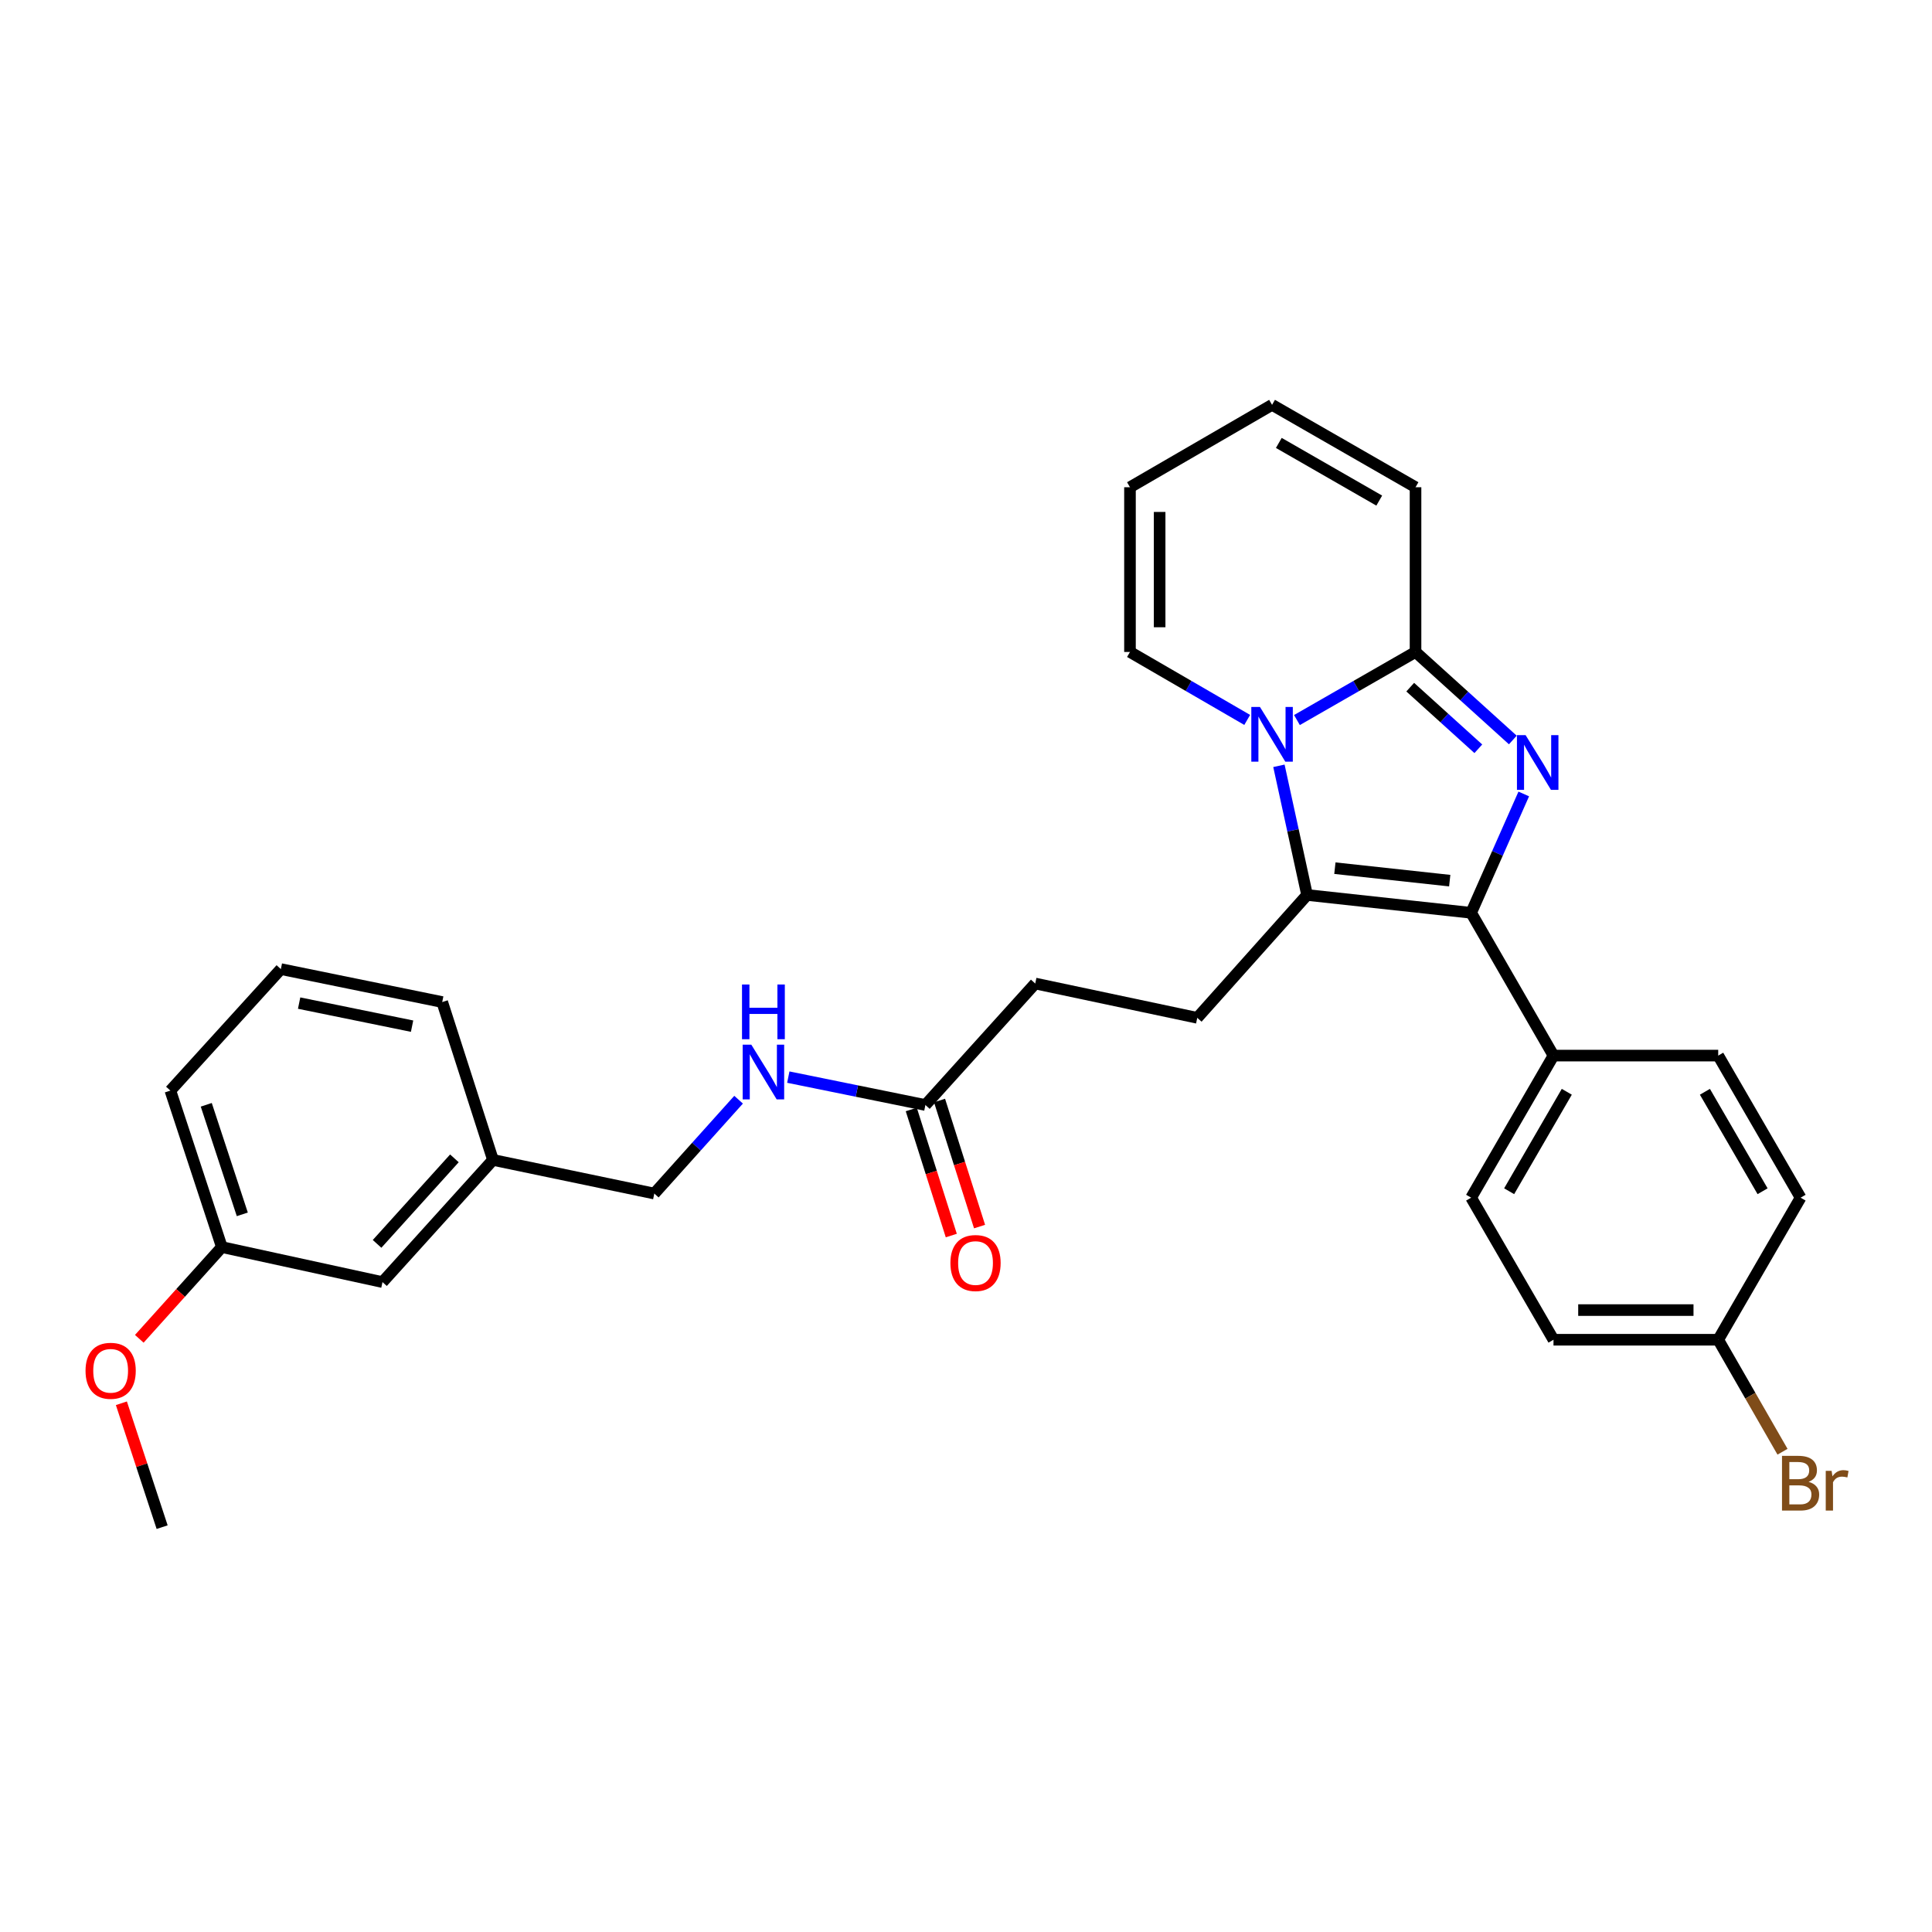 <?xml version='1.0' encoding='iso-8859-1'?>
<svg version='1.1' baseProfile='full'
              xmlns='http://www.w3.org/2000/svg'
                      xmlns:rdkit='http://www.rdkit.org/xml'
                      xmlns:xlink='http://www.w3.org/1999/xlink'
                  xml:space='preserve'
width='1000px' height='1000px' viewBox='0 0 1000 1000'>
<!-- END OF HEADER -->
<rect style='opacity:1.0;fill:#FFFFFF;stroke:none' width='1000' height='1000' x='0' y='0'> </rect>
<path class='bond-1' d='M 788.695,410.954 L 775.076,441.709' style='fill:none;fill-rule:evenodd;stroke:#0000FF;stroke-width:6px;stroke-linecap:butt;stroke-linejoin:miter;stroke-opacity:1' />
<path class='bond-1' d='M 775.076,441.709 L 761.456,472.464' style='fill:none;fill-rule:evenodd;stroke:#000000;stroke-width:6px;stroke-linecap:butt;stroke-linejoin:miter;stroke-opacity:1' />
<path class='bond-3' d='M 783.036,383.021 L 757.856,360.238' style='fill:none;fill-rule:evenodd;stroke:#0000FF;stroke-width:6px;stroke-linecap:butt;stroke-linejoin:miter;stroke-opacity:1' />
<path class='bond-3' d='M 757.856,360.238 L 732.676,337.455' style='fill:none;fill-rule:evenodd;stroke:#000000;stroke-width:6px;stroke-linecap:butt;stroke-linejoin:miter;stroke-opacity:1' />
<path class='bond-3' d='M 765.184,387.568 L 747.557,371.62' style='fill:none;fill-rule:evenodd;stroke:#0000FF;stroke-width:6px;stroke-linecap:butt;stroke-linejoin:miter;stroke-opacity:1' />
<path class='bond-3' d='M 747.557,371.62 L 729.931,355.672' style='fill:none;fill-rule:evenodd;stroke:#000000;stroke-width:6px;stroke-linecap:butt;stroke-linejoin:miter;stroke-opacity:1' />
<path class='bond-0' d='M 671.298,372.697 L 701.987,355.076' style='fill:none;fill-rule:evenodd;stroke:#0000FF;stroke-width:6px;stroke-linecap:butt;stroke-linejoin:miter;stroke-opacity:1' />
<path class='bond-0' d='M 701.987,355.076 L 732.676,337.455' style='fill:none;fill-rule:evenodd;stroke:#000000;stroke-width:6px;stroke-linecap:butt;stroke-linejoin:miter;stroke-opacity:1' />
<path class='bond-6' d='M 645.552,372.634 L 615.214,355.045' style='fill:none;fill-rule:evenodd;stroke:#0000FF;stroke-width:6px;stroke-linecap:butt;stroke-linejoin:miter;stroke-opacity:1' />
<path class='bond-6' d='M 615.214,355.045 L 584.875,337.455' style='fill:none;fill-rule:evenodd;stroke:#000000;stroke-width:6px;stroke-linecap:butt;stroke-linejoin:miter;stroke-opacity:1' />
<path class='bond-29' d='M 661.967,396.381 L 669.253,429.809' style='fill:none;fill-rule:evenodd;stroke:#0000FF;stroke-width:6px;stroke-linecap:butt;stroke-linejoin:miter;stroke-opacity:1' />
<path class='bond-29' d='M 669.253,429.809 L 676.538,463.237' style='fill:none;fill-rule:evenodd;stroke:#000000;stroke-width:6px;stroke-linecap:butt;stroke-linejoin:miter;stroke-opacity:1' />
<path class='bond-2' d='M 761.456,472.464 L 676.538,463.237' style='fill:none;fill-rule:evenodd;stroke:#000000;stroke-width:6px;stroke-linecap:butt;stroke-linejoin:miter;stroke-opacity:1' />
<path class='bond-2' d='M 750.377,455.82 L 690.934,449.362' style='fill:none;fill-rule:evenodd;stroke:#000000;stroke-width:6px;stroke-linecap:butt;stroke-linejoin:miter;stroke-opacity:1' />
<path class='bond-5' d='M 761.456,472.464 L 804.086,546.373' style='fill:none;fill-rule:evenodd;stroke:#000000;stroke-width:6px;stroke-linecap:butt;stroke-linejoin:miter;stroke-opacity:1' />
<path class='bond-4' d='M 676.538,463.237 L 619.702,526.828' style='fill:none;fill-rule:evenodd;stroke:#000000;stroke-width:6px;stroke-linecap:butt;stroke-linejoin:miter;stroke-opacity:1' />
<path class='bond-8' d='M 732.676,337.455 L 732.676,252.196' style='fill:none;fill-rule:evenodd;stroke:#000000;stroke-width:6px;stroke-linecap:butt;stroke-linejoin:miter;stroke-opacity:1' />
<path class='bond-15' d='M 619.702,526.828 L 535.833,509.065' style='fill:none;fill-rule:evenodd;stroke:#000000;stroke-width:6px;stroke-linecap:butt;stroke-linejoin:miter;stroke-opacity:1' />
<path class='bond-13' d='M 804.086,546.373 L 761.456,619.915' style='fill:none;fill-rule:evenodd;stroke:#000000;stroke-width:6px;stroke-linecap:butt;stroke-linejoin:miter;stroke-opacity:1' />
<path class='bond-13' d='M 810.971,565.102 L 781.131,616.582' style='fill:none;fill-rule:evenodd;stroke:#000000;stroke-width:6px;stroke-linecap:butt;stroke-linejoin:miter;stroke-opacity:1' />
<path class='bond-14' d='M 804.086,546.373 L 889.345,546.373' style='fill:none;fill-rule:evenodd;stroke:#000000;stroke-width:6px;stroke-linecap:butt;stroke-linejoin:miter;stroke-opacity:1' />
<path class='bond-30' d='M 584.875,337.455 L 584.875,252.196' style='fill:none;fill-rule:evenodd;stroke:#000000;stroke-width:6px;stroke-linecap:butt;stroke-linejoin:miter;stroke-opacity:1' />
<path class='bond-30' d='M 600.225,324.666 L 600.225,264.985' style='fill:none;fill-rule:evenodd;stroke:#000000;stroke-width:6px;stroke-linecap:butt;stroke-linejoin:miter;stroke-opacity:1' />
<path class='bond-7' d='M 478.988,571.947 L 535.833,509.065' style='fill:none;fill-rule:evenodd;stroke:#000000;stroke-width:6px;stroke-linecap:butt;stroke-linejoin:miter;stroke-opacity:1' />
<path class='bond-9' d='M 478.988,571.947 L 443.506,564.73' style='fill:none;fill-rule:evenodd;stroke:#000000;stroke-width:6px;stroke-linecap:butt;stroke-linejoin:miter;stroke-opacity:1' />
<path class='bond-9' d='M 443.506,564.73 L 408.023,557.512' style='fill:none;fill-rule:evenodd;stroke:#0000FF;stroke-width:6px;stroke-linecap:butt;stroke-linejoin:miter;stroke-opacity:1' />
<path class='bond-12' d='M 471.673,574.27 L 482.03,606.894' style='fill:none;fill-rule:evenodd;stroke:#000000;stroke-width:6px;stroke-linecap:butt;stroke-linejoin:miter;stroke-opacity:1' />
<path class='bond-12' d='M 482.03,606.894 L 492.387,639.518' style='fill:none;fill-rule:evenodd;stroke:#FF0000;stroke-width:6px;stroke-linecap:butt;stroke-linejoin:miter;stroke-opacity:1' />
<path class='bond-12' d='M 486.303,569.625 L 496.66,602.249' style='fill:none;fill-rule:evenodd;stroke:#000000;stroke-width:6px;stroke-linecap:butt;stroke-linejoin:miter;stroke-opacity:1' />
<path class='bond-12' d='M 496.66,602.249 L 507.017,634.873' style='fill:none;fill-rule:evenodd;stroke:#FF0000;stroke-width:6px;stroke-linecap:butt;stroke-linejoin:miter;stroke-opacity:1' />
<path class='bond-11' d='M 732.676,252.196 L 658.417,209.55' style='fill:none;fill-rule:evenodd;stroke:#000000;stroke-width:6px;stroke-linecap:butt;stroke-linejoin:miter;stroke-opacity:1' />
<path class='bond-11' d='M 713.893,259.11 L 661.912,229.257' style='fill:none;fill-rule:evenodd;stroke:#000000;stroke-width:6px;stroke-linecap:butt;stroke-linejoin:miter;stroke-opacity:1' />
<path class='bond-17' d='M 382.291,569.205 L 360.479,593.494' style='fill:none;fill-rule:evenodd;stroke:#0000FF;stroke-width:6px;stroke-linecap:butt;stroke-linejoin:miter;stroke-opacity:1' />
<path class='bond-17' d='M 360.479,593.494 L 338.666,617.783' style='fill:none;fill-rule:evenodd;stroke:#000000;stroke-width:6px;stroke-linecap:butt;stroke-linejoin:miter;stroke-opacity:1' />
<path class='bond-10' d='M 584.875,252.196 L 658.417,209.55' style='fill:none;fill-rule:evenodd;stroke:#000000;stroke-width:6px;stroke-linecap:butt;stroke-linejoin:miter;stroke-opacity:1' />
<path class='bond-20' d='M 761.456,619.915 L 804.086,693.449' style='fill:none;fill-rule:evenodd;stroke:#000000;stroke-width:6px;stroke-linecap:butt;stroke-linejoin:miter;stroke-opacity:1' />
<path class='bond-21' d='M 889.345,546.373 L 931.983,619.915' style='fill:none;fill-rule:evenodd;stroke:#000000;stroke-width:6px;stroke-linecap:butt;stroke-linejoin:miter;stroke-opacity:1' />
<path class='bond-21' d='M 882.461,565.103 L 912.308,616.583' style='fill:none;fill-rule:evenodd;stroke:#000000;stroke-width:6px;stroke-linecap:butt;stroke-linejoin:miter;stroke-opacity:1' />
<path class='bond-16' d='M 889.345,693.449 L 931.983,619.915' style='fill:none;fill-rule:evenodd;stroke:#000000;stroke-width:6px;stroke-linecap:butt;stroke-linejoin:miter;stroke-opacity:1' />
<path class='bond-23' d='M 889.345,693.449 L 905.985,722.432' style='fill:none;fill-rule:evenodd;stroke:#000000;stroke-width:6px;stroke-linecap:butt;stroke-linejoin:miter;stroke-opacity:1' />
<path class='bond-23' d='M 905.985,722.432 L 922.624,751.415' style='fill:none;fill-rule:evenodd;stroke:#7F4C19;stroke-width:6px;stroke-linecap:butt;stroke-linejoin:miter;stroke-opacity:1' />
<path class='bond-31' d='M 889.345,693.449 L 804.086,693.449' style='fill:none;fill-rule:evenodd;stroke:#000000;stroke-width:6px;stroke-linecap:butt;stroke-linejoin:miter;stroke-opacity:1' />
<path class='bond-31' d='M 876.556,678.099 L 816.875,678.099' style='fill:none;fill-rule:evenodd;stroke:#000000;stroke-width:6px;stroke-linecap:butt;stroke-linejoin:miter;stroke-opacity:1' />
<path class='bond-19' d='M 338.666,617.783 L 255.164,600.37' style='fill:none;fill-rule:evenodd;stroke:#000000;stroke-width:6px;stroke-linecap:butt;stroke-linejoin:miter;stroke-opacity:1' />
<path class='bond-18' d='M 197.978,663.611 L 255.164,600.37' style='fill:none;fill-rule:evenodd;stroke:#000000;stroke-width:6px;stroke-linecap:butt;stroke-linejoin:miter;stroke-opacity:1' />
<path class='bond-18' d='M 195.17,643.829 L 235.201,599.561' style='fill:none;fill-rule:evenodd;stroke:#000000;stroke-width:6px;stroke-linecap:butt;stroke-linejoin:miter;stroke-opacity:1' />
<path class='bond-22' d='M 197.978,663.611 L 114.833,645.49' style='fill:none;fill-rule:evenodd;stroke:#000000;stroke-width:6px;stroke-linecap:butt;stroke-linejoin:miter;stroke-opacity:1' />
<path class='bond-26' d='M 255.164,600.37 L 228.89,518.658' style='fill:none;fill-rule:evenodd;stroke:#000000;stroke-width:6px;stroke-linecap:butt;stroke-linejoin:miter;stroke-opacity:1' />
<path class='bond-24' d='M 114.833,645.49 L 93.466,669.228' style='fill:none;fill-rule:evenodd;stroke:#000000;stroke-width:6px;stroke-linecap:butt;stroke-linejoin:miter;stroke-opacity:1' />
<path class='bond-24' d='M 93.466,669.228 L 72.098,692.967' style='fill:none;fill-rule:evenodd;stroke:#FF0000;stroke-width:6px;stroke-linecap:butt;stroke-linejoin:miter;stroke-opacity:1' />
<path class='bond-32' d='M 114.833,645.49 L 88.185,564.494' style='fill:none;fill-rule:evenodd;stroke:#000000;stroke-width:6px;stroke-linecap:butt;stroke-linejoin:miter;stroke-opacity:1' />
<path class='bond-32' d='M 125.417,628.543 L 106.763,571.846' style='fill:none;fill-rule:evenodd;stroke:#000000;stroke-width:6px;stroke-linecap:butt;stroke-linejoin:miter;stroke-opacity:1' />
<path class='bond-28' d='M 62.829,726.33 L 73.375,758.39' style='fill:none;fill-rule:evenodd;stroke:#FF0000;stroke-width:6px;stroke-linecap:butt;stroke-linejoin:miter;stroke-opacity:1' />
<path class='bond-28' d='M 73.375,758.39 L 83.921,790.45' style='fill:none;fill-rule:evenodd;stroke:#000000;stroke-width:6px;stroke-linecap:butt;stroke-linejoin:miter;stroke-opacity:1' />
<path class='bond-25' d='M 145.371,501.603 L 228.89,518.658' style='fill:none;fill-rule:evenodd;stroke:#000000;stroke-width:6px;stroke-linecap:butt;stroke-linejoin:miter;stroke-opacity:1' />
<path class='bond-25' d='M 154.828,519.201 L 213.291,531.139' style='fill:none;fill-rule:evenodd;stroke:#000000;stroke-width:6px;stroke-linecap:butt;stroke-linejoin:miter;stroke-opacity:1' />
<path class='bond-27' d='M 145.371,501.603 L 88.185,564.494' style='fill:none;fill-rule:evenodd;stroke:#000000;stroke-width:6px;stroke-linecap:butt;stroke-linejoin:miter;stroke-opacity:1' />
<path  class='atom-0' d='M 789.648 380.507
L 798.928 395.507
Q 799.848 396.987, 801.328 399.667
Q 802.808 402.347, 802.888 402.507
L 802.888 380.507
L 806.648 380.507
L 806.648 408.827
L 802.768 408.827
L 792.808 392.427
Q 791.648 390.507, 790.408 388.307
Q 789.208 386.107, 788.848 385.427
L 788.848 408.827
L 785.168 408.827
L 785.168 380.507
L 789.648 380.507
' fill='#0000FF'/>
<path  class='atom-1' d='M 652.157 365.933
L 661.437 380.933
Q 662.357 382.413, 663.837 385.093
Q 665.317 387.773, 665.397 387.933
L 665.397 365.933
L 669.157 365.933
L 669.157 394.253
L 665.277 394.253
L 655.317 377.853
Q 654.157 375.933, 652.917 373.733
Q 651.717 371.533, 651.357 370.853
L 651.357 394.253
L 647.677 394.253
L 647.677 365.933
L 652.157 365.933
' fill='#0000FF'/>
<path  class='atom-10' d='M 388.884 540.732
L 398.164 555.732
Q 399.084 557.212, 400.564 559.892
Q 402.044 562.572, 402.124 562.732
L 402.124 540.732
L 405.884 540.732
L 405.884 569.052
L 402.004 569.052
L 392.044 552.652
Q 390.884 550.732, 389.644 548.532
Q 388.444 546.332, 388.084 545.652
L 388.084 569.052
L 384.404 569.052
L 384.404 540.732
L 388.884 540.732
' fill='#0000FF'/>
<path  class='atom-10' d='M 384.064 509.58
L 387.904 509.58
L 387.904 521.62
L 402.384 521.62
L 402.384 509.58
L 406.224 509.58
L 406.224 537.9
L 402.384 537.9
L 402.384 524.82
L 387.904 524.82
L 387.904 537.9
L 384.064 537.9
L 384.064 509.58
' fill='#0000FF'/>
<path  class='atom-13' d='M 491.929 653.739
Q 491.929 646.939, 495.289 643.139
Q 498.649 639.339, 504.929 639.339
Q 511.209 639.339, 514.569 643.139
Q 517.929 646.939, 517.929 653.739
Q 517.929 660.619, 514.529 664.539
Q 511.129 668.419, 504.929 668.419
Q 498.689 668.419, 495.289 664.539
Q 491.929 660.659, 491.929 653.739
M 504.929 665.219
Q 509.249 665.219, 511.569 662.339
Q 513.929 659.419, 513.929 653.739
Q 513.929 648.179, 511.569 645.379
Q 509.249 642.539, 504.929 642.539
Q 500.609 642.539, 498.249 645.339
Q 495.929 648.139, 495.929 653.739
Q 495.929 659.459, 498.249 662.339
Q 500.609 665.219, 504.929 665.219
' fill='#FF0000'/>
<path  class='atom-24' d='M 936.123 766.996
Q 938.843 767.756, 940.203 769.436
Q 941.603 771.076, 941.603 773.516
Q 941.603 777.436, 939.083 779.676
Q 936.603 781.876, 931.883 781.876
L 922.363 781.876
L 922.363 753.556
L 930.723 753.556
Q 935.563 753.556, 938.003 755.516
Q 940.443 757.476, 940.443 761.076
Q 940.443 765.356, 936.123 766.996
M 926.163 756.756
L 926.163 765.636
L 930.723 765.636
Q 933.523 765.636, 934.963 764.516
Q 936.443 763.356, 936.443 761.076
Q 936.443 756.756, 930.723 756.756
L 926.163 756.756
M 931.883 778.676
Q 934.643 778.676, 936.123 777.356
Q 937.603 776.036, 937.603 773.516
Q 937.603 771.196, 935.963 770.036
Q 934.363 768.836, 931.283 768.836
L 926.163 768.836
L 926.163 778.676
L 931.883 778.676
' fill='#7F4C19'/>
<path  class='atom-24' d='M 948.043 761.316
L 948.483 764.156
Q 950.643 760.956, 954.163 760.956
Q 955.283 760.956, 956.803 761.356
L 956.203 764.716
Q 954.483 764.316, 953.523 764.316
Q 951.843 764.316, 950.723 764.996
Q 949.643 765.636, 948.763 767.196
L 948.763 781.876
L 945.003 781.876
L 945.003 761.316
L 948.043 761.316
' fill='#7F4C19'/>
<path  class='atom-25' d='M 44.272 709.518
Q 44.272 702.718, 47.632 698.918
Q 50.992 695.118, 57.272 695.118
Q 63.552 695.118, 66.912 698.918
Q 70.272 702.718, 70.272 709.518
Q 70.272 716.398, 66.872 720.318
Q 63.472 724.198, 57.272 724.198
Q 51.032 724.198, 47.632 720.318
Q 44.272 716.438, 44.272 709.518
M 57.272 720.998
Q 61.592 720.998, 63.912 718.118
Q 66.272 715.198, 66.272 709.518
Q 66.272 703.958, 63.912 701.158
Q 61.592 698.318, 57.272 698.318
Q 52.952 698.318, 50.592 701.118
Q 48.272 703.918, 48.272 709.518
Q 48.272 715.238, 50.592 718.118
Q 52.952 720.998, 57.272 720.998
' fill='#FF0000'/>
</svg>
